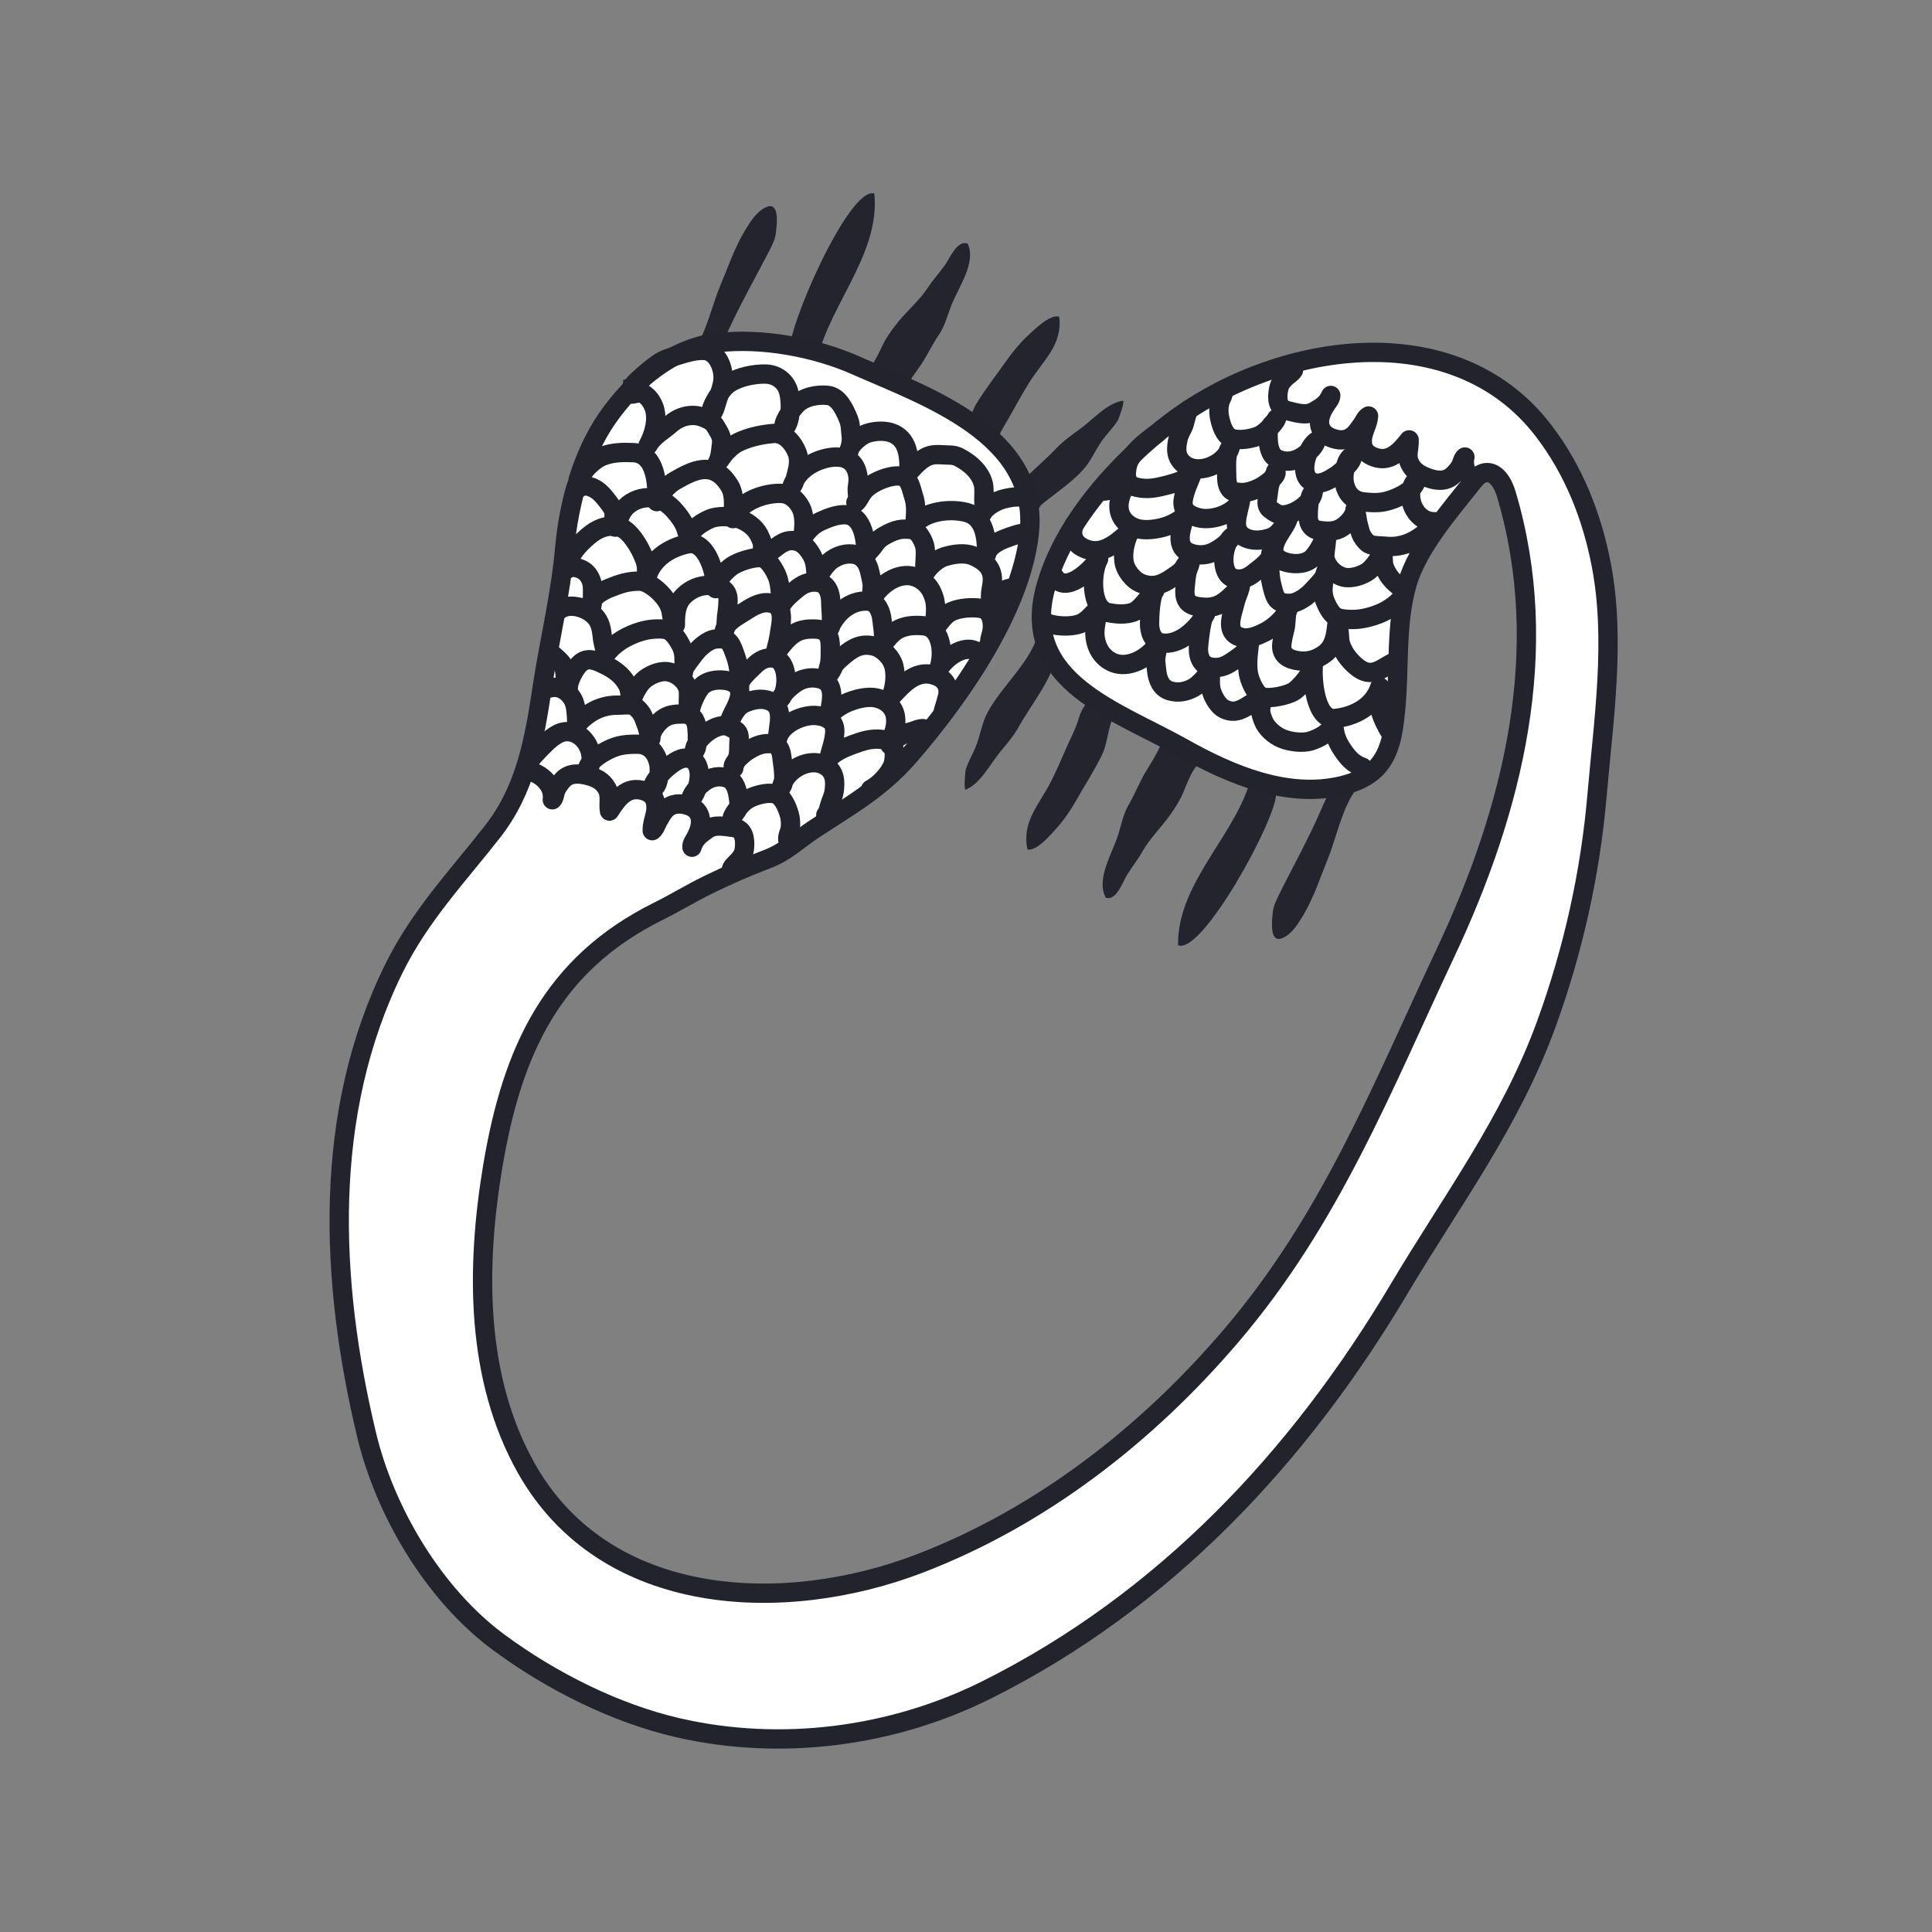 <svg xmlns="http://www.w3.org/2000/svg" xmlns:xlink="http://www.w3.org/1999/xlink" id="Livello_1" x="0px" y="0px" viewBox="0 0 25 25" xml:space="preserve">
<rect x="0" y="0" width="25" height="25" fill="#808080" stroke="none"/>
<g>
	<path fill="#23242D" d="M8.796,4.715c0.28-0.133,0.397-0.713,0.513-0.99c0.108-0.256,0.195-0.522,0.342-0.761   C9.714,2.861,9.799,2.729,9.915,2.68c0.171-0.072,0.139,0.202,0.127,0.319c-0.01,0.093-0.039,0.148-0.081,0.233   C9.879,3.394,9.788,3.558,9.705,3.717c-0.078,0.15-0.156,0.295-0.227,0.446C9.444,4.234,9.409,4.306,9.379,4.376   C9.355,4.432,9.296,4.528,9.305,4.591"></path>
	<path fill="#23242D" d="M17.694,10.088c-0.278,0.136-0.388,0.718-0.501,0.997c-0.105,0.258-0.189,0.525-0.333,0.765   c-0.062,0.104-0.145,0.236-0.261,0.287c-0.17,0.075-0.142-0.2-0.131-0.317c0.009-0.093,0.037-0.149,0.078-0.234   c0.079-0.163,0.169-0.329,0.25-0.489c0.076-0.151,0.153-0.297,0.222-0.449c0.033-0.072,0.067-0.144,0.096-0.214   c0.023-0.056,0.081-0.152,0.071-0.216"></path>
	<path fill="#23242D" d="M10.216,4.566c-0.042-0.304,0.778-2.169,1.098-2.061c0.083,0.837-0.684,1.536-0.768,2.316"></path>
	<path fill="#23242D" d="M16.512,10.27c0.016,0.307-0.958,2.095-1.268,1.961c-0.012-0.841,0.811-1.473,0.961-2.242"></path>
	<path fill="#23242D" d="M11.194,4.807c0.11-0.05,0.206-0.313,0.269-0.419c0.046-0.076,0.096-0.144,0.154-0.216   c0.13-0.162,0.278-0.28,0.394-0.456c0.066-0.101,0.149-0.19,0.219-0.289c0.059-0.084,0.158-0.327,0.292-0.274   c0.116,0.248-0.127,0.575-0.215,0.807c-0.048,0.125-0.081,0.26-0.159,0.374c-0.094,0.138-0.161,0.292-0.257,0.424   c-0.111,0.152-0.215,0.309-0.285,0.484"></path>
	<path fill="#23242D" d="M15.525,9.879c-0.106,0.058-0.185,0.326-0.241,0.436c-0.041,0.079-0.086,0.15-0.14,0.226   c-0.119,0.17-0.259,0.297-0.363,0.481c-0.06,0.105-0.136,0.2-0.199,0.302c-0.054,0.087-0.136,0.337-0.273,0.292   c-0.132-0.24,0.089-0.582,0.162-0.819c0.04-0.128,0.064-0.264,0.134-0.384c0.085-0.143,0.142-0.302,0.229-0.44   c0.1-0.159,0.194-0.322,0.253-0.502"></path>
	<path fill="#23242D" d="M12.455,5.678c0.078-0.152,0.093-0.314,0.183-0.46c0.119-0.193,0.26-0.372,0.39-0.557   c0.077-0.11,0.17-0.222,0.267-0.313c0.079-0.074,0.298-0.292,0.412-0.248c0.042,0.37-0.212,0.565-0.39,0.852   c-0.078,0.125-0.148,0.25-0.22,0.381c-0.074,0.135-0.158,0.257-0.214,0.401c-0.05,0.128-0.137,0.222-0.265,0.28"></path>
	<path fill="#23242D" d="M14.394,9.303c-0.064,0.159-0.063,0.321-0.139,0.475c-0.101,0.203-0.224,0.394-0.336,0.591   c-0.066,0.116-0.148,0.237-0.237,0.336c-0.072,0.081-0.27,0.318-0.387,0.286c-0.077-0.364,0.158-0.583,0.308-0.885   c0.066-0.132,0.124-0.263,0.183-0.4c0.061-0.142,0.133-0.27,0.176-0.419C14,9.156,14.078,9.054,14.201,8.984"></path>
	<path fill="#23242D" d="M12.944,6.602c0.177-0.336,0.475-0.538,0.727-0.803c0.091-0.096,0.198-0.17,0.303-0.247   c0.176-0.128,0.346-0.333,0.555-0.367c0.034-0.005-0.052,0.234-0.063,0.252c-0.055,0.09-0.133,0.167-0.196,0.252   c-0.093,0.126-0.151,0.276-0.257,0.392c-0.268,0.296-0.714,0.497-0.906,0.856"></path>
	<path fill="#23242D" d="M13.684,8.455c-0.089,0.369-0.327,0.639-0.506,0.957c-0.065,0.116-0.15,0.214-0.233,0.314   c-0.138,0.168-0.253,0.408-0.447,0.492c-0.031,0.014-0.008-0.24-0.001-0.26c0.031-0.101,0.088-0.195,0.128-0.292   c0.059-0.145,0.079-0.305,0.152-0.443c0.187-0.353,0.569-0.657,0.667-1.054"></path>
	
		<path fill="#FFFFFF" stroke="#23232D" stroke-width="0.25" stroke-linecap="round" stroke-linejoin="round" stroke-miterlimit="10" d="   M7.48,6.212C7.568,5.93,7.69,5.657,7.849,5.425c0.342-0.498,0.847-0.919,1.412-0.988c0.607-0.074,1.3,0.064,1.813,0.291   c0.91,0.403,2.385,0.899,2.244,2.179c-0.108,0.984-0.894,2.116-1.559,2.88c-0.371,0.426-0.78,0.649-1.224,0.942   c-0.229,0.151-0.364,0.296-0.61,0.389c-0.252,0.095-0.498,0.203-0.753,0.327c-0.226,0.11-0.43,0.236-0.651,0.346   c-1.383,0.686-1.895,1.812-2.145,3.302C6.157,16.411,6.155,17.836,6.811,19c1.024,1.814,3.343,1.903,5.092,1.231   c1.568-0.603,2.936-1.666,4.026-2.944c1.29-1.511,1.95-3.203,2.774-4.953c0.874-1.855,1.391-3.919,0.788-5.941   c-0.04-0.136-0.132-0.298-0.272-0.276c-0.064,0.01-0.114,0.058-0.154,0.109c-0.302,0.381-0.723,0.861-0.858,1.332   c-0.151,0.53-0.094,1.093-0.149,1.635c-0.026,0.263-0.062,0.546-0.243,0.739c-0.119,0.126-0.286,0.196-0.455,0.236   c-0.704,0.165-1.43-0.139-2.061-0.494c-0.838-0.471-2.084-0.853-1.776-2.043c0.219-0.847,0.944-1.648,1.627-2.166   c1.372-1.041,3.663-1.402,4.82,0.104c0.395,0.515,0.631,1.113,0.752,1.748c0.185,0.971,0.027,2.005-0.057,2.98   c-0.087,1.006-0.309,2-0.654,2.95c-0.464,1.278-1.232,2.295-1.912,3.44c-1.297,2.18-3.033,4.03-5.326,5.177   c-1.224,0.613-2.664,0.8-4,0.493c-0.812-0.187-1.639-0.604-2.311-1.099c-0.858-0.63-1.484-1.712-1.718-2.69   c-0.475-1.981-0.577-4.156,0.354-6.037c0.337-0.682,0.812-1.178,1.272-1.765c0.431-0.549,0.543-1.186,0.646-1.868   c0.093-0.614,0.239-1.199,0.292-1.813C7.327,6.878,7.36,6.675,7.407,6.476c0.044-0.184,0.086-0.332,0.227-0.463   c0.054-0.05,0.11-0.091,0.179-0.116c0.121-0.043,0.247-0.046,0.383-0.04C8.488,5.871,8.51,6.264,8.499,6.491   C8.538,6.444,8.558,6.382,8.6,6.335c0.042-0.046,0.084-0.086,0.138-0.116c0.106-0.06,0.235-0.133,0.356-0.143   c0.16-0.013,0.268,0.08,0.348,0.212c0.071,0.117,0.048,0.286,0.042,0.423c0.09-0.223,0.396-0.329,0.61-0.327   c0.121,0.001,0.21,0.073,0.267,0.18c0.06,0.113,0.045,0.277,0.023,0.395c0.072-0.097,0.125-0.163,0.236-0.214   c0.096-0.043,0.203-0.086,0.311-0.085c0.25,0.004,0.279,0.357,0.273,0.545c0.007-0.047,0.063-0.09,0.09-0.127   c0.036-0.05,0.066-0.094,0.12-0.128c0.088-0.055,0.191-0.105,0.296-0.103c0.066,0.001,0.111-0.001,0.162,0.046   c0.035,0.033,0.067,0.094,0.083,0.138c0.044,0.116-0.003,0.257,0.017,0.379c0.053-0.081,0.151-0.176,0.25-0.206   c0.116-0.036,0.264-0.057,0.373-0.01c0.122,0.053,0.23,0.129,0.245,0.272c0.007,0.066-0.011,0.133-0.019,0.191   c-0.009,0.065,0,0.137-0.002,0.203c0.02-0.08,0.081-0.166,0.154-0.211c0.043-0.027,0.088-0.038,0.134-0.043"></path>
	
		<path fill="none" stroke="#23232D" stroke-width="0.25" stroke-linecap="square" stroke-linejoin="round" stroke-miterlimit="10" d="   M8.187,5.099C8.177,5.101,8.168,5.1,8.159,5.096c-0.024-0.075,0.074-0.155,0.122-0.2c0.072-0.068,0.158-0.136,0.235-0.192   c0.078-0.057,0.179-0.084,0.271-0.111c0.106-0.032,0.212-0.063,0.322-0.059C9.284,4.541,9.37,4.769,9.355,4.922   C9.347,4.997,9.316,5.085,9.289,5.157C9.268,5.217,9.25,5.319,9.205,5.361C9.183,5.306,9.252,5.189,9.281,5.142   c0.045-0.073,0.088-0.14,0.162-0.187c0.125-0.08,0.313-0.117,0.459-0.115c0.149,0.002,0.272,0.095,0.306,0.24   c0.03,0.125,0.034,0.377-0.061,0.47c-0.028-0.084,0.095-0.244,0.151-0.306c0.097-0.108,0.269-0.142,0.412-0.128   c0.145,0.014,0.226,0.197,0.273,0.317c0.025,0.063,0.023,0.14,0.031,0.204c0.01,0.077-0.01,0.147-0.033,0.216   c0.007-0.087,0.137-0.2,0.21-0.233c0.093-0.042,0.242-0.054,0.34-0.021c0.222,0.075,0.239,0.309,0.229,0.514   c0.082-0.09,0.173-0.199,0.299-0.224c0.065-0.013,0.14-0.002,0.207-0.001c0.088,0.001,0.121,0.013,0.195,0.058   c0.115,0.07,0.219,0.167,0.259,0.302c0.019,0.063,0.012,0.139,0.011,0.207c0,0.033,0.004,0.07-0.001,0.103   c-0.004,0.028-0.019,0.056-0.017,0.084c0.047-0.091,0.189-0.166,0.284-0.188c0.063-0.014,0.11-0.024,0.177-0.024   c0.075,0.001,0.114,0.021,0.176,0.061"></path>
	
		<path fill="none" stroke="#23232D" stroke-width="0.25" stroke-linecap="square" stroke-linejoin="round" stroke-miterlimit="10" d="   M8.187,5.04c0.049,0.001,0.077,0.02,0.118,0.042c0.078,0.042,0.131,0.11,0.161,0.197C8.516,5.43,8.461,5.628,8.387,5.76   c0.067-0.12,0.197-0.189,0.287-0.269c0.117-0.104,0.279-0.148,0.427-0.089c0.072,0.029,0.12,0.048,0.161,0.12   c0.042,0.072,0.087,0.133,0.075,0.219C9.326,5.823,9.323,5.918,9.281,5.992c0.042-0.043,0.068-0.096,0.109-0.14   C9.457,5.782,9.51,5.739,9.596,5.704C9.729,5.649,9.87,5.62,10.01,5.609c0.147-0.012,0.26,0.13,0.307,0.255   c0.027,0.071,0.017,0.166-0.002,0.237c-0.01,0.039-0.034,0.162-0.064,0.185c0.048-0.121,0.114-0.199,0.226-0.269   c0.102-0.064,0.251-0.11,0.371-0.102c0.137,0.009,0.217,0.083,0.247,0.21c0.017,0.073,0.007,0.12-0.002,0.192   c-0.006,0.048,0.024,0.154-0.018,0.186c0.036-0.032,0.06-0.091,0.088-0.129c0.034-0.047,0.074-0.079,0.123-0.109   c0.097-0.06,0.259-0.122,0.371-0.103c0.116,0.02,0.132,0.162,0.162,0.25c0.044,0.129,0.028,0.233,0.021,0.367   c0.147-0.17,0.462-0.201,0.666-0.148c0.236,0.061,0.265,0.33,0.259,0.544c0.022-0.108,0.161-0.177,0.254-0.21   c0.061-0.022,0.193-0.076,0.289-0.07"></path>
	
		<path fill="none" stroke="#23232D" stroke-width="0.25" stroke-linecap="round" stroke-linejoin="round" stroke-miterlimit="10" d="   M12.81,8.271c0.014-0.054,0.031-0.102,0.032-0.162c0.001-0.114-0.036-0.22-0.159-0.238c-0.111-0.016-0.257-0.004-0.355,0.036   c-0.112,0.045-0.162,0.151-0.239,0.232c0.006-0.127,0.034-0.255,0.005-0.378c-0.033-0.138-0.122-0.256-0.262-0.299   c-0.204-0.063-0.429,0.092-0.534,0.268c-0.031-0.05-0.006-0.117-0.012-0.172c-0.005-0.047-0.019-0.101-0.029-0.147   c-0.021-0.104-0.077-0.212-0.191-0.236c-0.112-0.023-0.215,0.009-0.304,0.07c-0.043,0.03-0.076,0.072-0.108,0.113   c-0.027,0.034-0.052,0.098-0.087,0.115C10.55,7.37,10.56,7.289,10.51,7.193c-0.037-0.07-0.102-0.156-0.178-0.182   c-0.152-0.052-0.239,0.033-0.35,0.118C9.945,7.158,9.898,7.185,9.872,7.138c-0.011-0.019,0-0.08-0.006-0.105   C9.856,6.993,9.839,6.956,9.82,6.919c-0.051-0.1-0.162-0.177-0.267-0.21c-0.1-0.031-0.267-0.037-0.368,0.006   c-0.089,0.038-0.26,0.137-0.257,0.251C8.896,6.934,8.884,6.851,8.862,6.804C8.839,6.752,8.806,6.702,8.769,6.656   C8.69,6.558,8.605,6.474,8.48,6.449C8.355,6.423,8.227,6.454,8.128,6.533C8.084,6.569,8.055,6.611,8.03,6.661   c-0.023,0.048-0.034,0.127-0.068,0.16c0-0.031-0.013-0.057-0.017-0.088C7.94,6.696,7.953,6.656,7.943,6.619   C7.926,6.56,7.865,6.49,7.826,6.44C7.734,6.324,7.629,6.269,7.48,6.288C7.469,6.309,7.481,6.306,7.492,6.315"></path>
	
		<path fill="none" stroke="#23232D" stroke-width="0.25" stroke-linecap="round" stroke-linejoin="round" stroke-miterlimit="10" d="   M7.346,7.361c-0.01,0.002-0.019,0.001-0.028-0.003C7.309,7.303,7.382,7.202,7.412,7.155c0.046-0.071,0.095-0.122,0.157-0.179   c0.115-0.105,0.216-0.17,0.375-0.169c0.142,0.001,0.24,0.135,0.311,0.252C8.292,7.12,8.323,7.188,8.348,7.256   C8.376,7.333,8.365,7.42,8.363,7.502c0.056-0.26,0.289-0.414,0.534-0.464c0.255-0.052,0.365,0.391,0.365,0.579   c-0.01-0.094,0.137-0.242,0.21-0.292C9.561,7.265,9.74,7.21,9.843,7.215c0.096,0.005,0.184,0.167,0.214,0.242   c0.051,0.128,0.044,0.298,0.043,0.436c-0.011-0.092,0.133-0.205,0.195-0.259c0.085-0.073,0.167-0.113,0.282-0.1   c0.135,0.015,0.175,0.153,0.173,0.268c-0.001,0.066,0.031,0.293-0.02,0.334c0.085-0.202,0.272-0.377,0.507-0.357   c0.116,0.01,0.164,0.135,0.175,0.238c0.008,0.08,0.046,0.267-0.003,0.335c0.076-0.083,0.129-0.17,0.233-0.217   c0.097-0.043,0.203-0.048,0.314-0.037c0.244,0.024,0.261,0.401,0.184,0.573c0.093-0.171,0.388-0.385,0.548-0.194"></path>
	
		<path fill="none" stroke="#23232D" stroke-width="0.25" stroke-linecap="round" stroke-linejoin="round" stroke-miterlimit="10" d="   M7.317,7.331C7.467,7.333,7.595,7.36,7.651,7.516C7.672,7.574,7.667,7.64,7.667,7.704c0,0.047,0.004,0.155-0.033,0.186   C7.615,7.744,7.779,7.652,7.889,7.608C8.022,7.555,8.126,7.519,8.274,7.52C8.39,7.521,8.541,7.653,8.607,7.746   c0.037,0.052,0.065,0.102,0.076,0.162c0.011,0.058,0.016,0.14,0.056,0.179l0-0.03c0.002-0.132,0.015-0.255,0.112-0.35   c0.087-0.084,0.2-0.134,0.322-0.132c0.136,0.002,0.251,0.045,0.248,0.195C9.421,7.844,9.41,7.916,9.401,7.989   C9.395,8.041,9.403,8.115,9.373,8.16C9.404,8.037,9.546,7.974,9.642,7.91c0.101-0.067,0.229-0.141,0.356-0.099   c0.143,0.047,0.117,0.213,0.099,0.323c-0.01,0.061-0.018,0.119-0.031,0.177c-0.011,0.047-0.032,0.108-0.032,0.157   c0.045-0.077,0.123-0.173,0.191-0.232c0.099-0.086,0.203-0.101,0.33-0.096c0.153,0.007,0.191,0.098,0.189,0.239   c-0.001,0.064,0.002,0.129-0.006,0.192c-0.008,0.059-0.034,0.097-0.025,0.161c0.045-0.022,0.065-0.108,0.099-0.149   c0.03-0.037,0.072-0.07,0.108-0.101c0.122-0.104,0.229-0.159,0.386-0.122c0.119,0.028,0.236,0.153,0.262,0.266   c0.03,0.127,0.009,0.269-0.036,0.393c0.162-0.177,0.338-0.376,0.596-0.268c0.123,0.052,0.164,0.162,0.128,0.282   c-0.013,0.044-0.028,0.104-0.048,0.163"></path>
	
		<path fill="none" stroke="#23232D" stroke-width="0.25" stroke-linecap="round" stroke-linejoin="round" stroke-miterlimit="10" d="   M7.207,7.92c0.129-0.145,0.405-0.062,0.513,0.081c0.058,0.077,0.067,0.172,0.077,0.266c0.006,0.06,0.068,0.226,0.007,0.275   C7.835,8.43,7.988,8.309,8.088,8.256c0.11-0.058,0.235-0.104,0.356-0.114c0.063-0.005,0.162-0.011,0.218,0.021   c0.06,0.035,0.114,0.12,0.145,0.179c0.034,0.064,0.046,0.131,0.045,0.204C8.851,8.585,8.854,8.625,8.85,8.664   C8.846,8.701,8.832,8.731,8.831,8.766C8.774,8.722,8.951,8.51,8.985,8.463c0.056-0.078,0.171-0.18,0.267-0.193   C9.323,8.261,9.4,8.261,9.441,8.317c0.038,0.05,0.058,0.121,0.079,0.178C9.565,8.62,9.572,8.758,9.57,8.89   C9.549,8.796,9.705,8.672,9.762,8.613c0.068-0.07,0.156-0.115,0.256-0.096c0.186,0.034,0.189,0.409,0.081,0.527   c0.041-0.087,0.15-0.181,0.229-0.225c0.089-0.05,0.196-0.06,0.293-0.032c0.226,0.064,0.118,0.363,0.097,0.516   c0.019-0.089,0.163-0.176,0.242-0.21c0.114-0.049,0.263-0.087,0.381-0.061c0.126,0.028,0.234,0.116,0.248,0.257   c0.014,0.137-0.044,0.229-0.073,0.352c0.072-0.09,0.166-0.147,0.276-0.173c0.066-0.016,0.167-0.08,0.203-0.002"></path>
	
		<path fill="none" stroke="#23232D" stroke-width="0.25" stroke-linecap="round" stroke-linejoin="round" stroke-miterlimit="10" d="   M11.266,10.214c0.109-0.056,0.238-0.194,0.284-0.306c0.025-0.06,0.027-0.157,0.017-0.222c-0.011-0.076-0.073-0.107-0.146-0.117   c-0.146-0.019-0.257,0.019-0.385,0.066c-0.105,0.038-0.238,0.093-0.313,0.183c0.03-0.117,0.074-0.226,0.079-0.348   c0.006-0.141-0.096-0.191-0.219-0.209c-0.181-0.027-0.477,0.101-0.521,0.299c0.005-0.186,0.112-0.437-0.141-0.502   C9.825,9.033,9.714,9.062,9.627,9.102c-0.1,0.046-0.149,0.165-0.196,0.259C9.461,9.241,9.55,9.136,9.57,9.012   C9.592,8.876,9.5,8.819,9.38,8.803C9.268,8.788,9.127,8.81,9.057,8.906C8.996,8.991,8.931,9.138,8.928,9.239   C8.886,9.202,8.922,8.982,8.903,8.915C8.87,8.796,8.745,8.703,8.628,8.691C8.528,8.68,8.391,8.741,8.321,8.809   C8.27,8.857,8.189,8.992,8.181,9.064C8.154,9.038,8.152,8.958,8.142,8.92C8.128,8.865,8.093,8.812,8.056,8.768   C7.98,8.68,7.877,8.624,7.773,8.577C7.668,8.529,7.575,8.509,7.489,8.602C7.43,8.665,7.355,8.812,7.354,8.895   c-0.041-0.022-0.037-0.104-0.04-0.147C7.311,8.697,7.305,8.65,7.283,8.604c-0.02-0.041-0.16-0.167-0.171-0.153"></path>
	
		<path fill="none" stroke="#23232D" stroke-width="0.25" stroke-linecap="round" stroke-linejoin="round" stroke-miterlimit="10" d="   M7.017,8.939C7.065,8.908,7.141,8.894,7.18,8.894c0.088,0.001,0.159,0.054,0.208,0.117C7.436,9.072,7.45,9.148,7.456,9.222   c0.004,0.05,0.02,0.214-0.019,0.245c0.004-0.101,0.135-0.199,0.21-0.247C7.749,9.157,7.87,9.123,7.988,9.125   c0.058,0.001,0.136-0.012,0.192,0.002c0.042,0.011,0.086,0.056,0.113,0.093c0.036,0.05,0.048,0.104,0.071,0.16   C8.381,9.42,8.404,9.542,8.422,9.558C8.418,9.471,8.496,9.367,8.562,9.313c0.084-0.069,0.175-0.074,0.281-0.074   C8.956,9.24,9.009,9.313,9.018,9.419c0.006,0.069,0.02,0.259-0.034,0.304c0.004-0.156,0.264-0.362,0.418-0.33   C9.437,9.401,9.513,9.44,9.538,9.466c0.04,0.042,0.024,0.113,0.023,0.167C9.56,9.689,9.562,9.741,9.548,9.794   C9.535,9.845,9.497,9.89,9.495,9.94C9.448,9.891,9.633,9.738,9.679,9.711c0.084-0.051,0.167-0.09,0.266-0.089   c0.06,0.001,0.094-0.002,0.129,0.046c0.038,0.052,0.042,0.116,0.049,0.175c0.01,0.078,0.043,0.265-0.009,0.338   c0.052-0.222,0.372-0.401,0.577-0.265c0.113,0.075,0.12,0.194,0.103,0.322c-0.007,0.052-0.033,0.111-0.05,0.158   c-0.016,0.044-0.028,0.122-0.058,0.15"></path>
	
		<path fill="none" stroke="#23232D" stroke-width="0.25" stroke-linecap="round" stroke-linejoin="round" stroke-miterlimit="10" d="   M6.821,9.887c0.056-0.083,0.12-0.148,0.186-0.216C7.084,9.592,7.193,9.485,7.304,9.47c0.262-0.034,0.443,0.317,0.289,0.516   C7.598,9.855,7.775,9.75,7.878,9.7c0.127-0.061,0.223-0.07,0.37-0.07c0.161,0.001,0.248,0.115,0.277,0.255   c0.015,0.076,0.008,0.278-0.075,0.322c-0.026-0.071,0.131-0.232,0.182-0.273c0.075-0.062,0.186-0.15,0.293-0.118   c0.203,0.061,0.12,0.433,0.01,0.531c0.018-0.088,0.105-0.177,0.178-0.23c0.087-0.064,0.205-0.088,0.31-0.043   c0.091,0.039,0.121,0.16,0.132,0.249c0.006,0.048,0.018,0.099-0.008,0.147c-0.021,0.04-0.059,0.073-0.073,0.115   c0.016-0.069,0.134-0.203,0.198-0.24c0.086-0.05,0.249-0.098,0.353-0.073c0.103,0.026,0.162,0.175,0.189,0.268   c0.015,0.053,0.02,0.12,0.012,0.178c-0.006,0.045-0.039,0.1-0.032,0.147"></path>
	
		<path fill="none" stroke="#23232D" stroke-width="0.25" stroke-linecap="round" stroke-linejoin="round" stroke-miterlimit="10" d="   M9.467,11.24c0.014-0.038,0.074-0.082,0.102-0.118c0.04-0.051,0.057-0.082,0.064-0.146c0.012-0.118-0.005-0.251-0.144-0.268   c-0.115-0.014-0.24-0.045-0.34,0.026c-0.092,0.065-0.162,0.119-0.195,0.229c-0.006-0.042,0.032-0.088,0.05-0.124   c0.026-0.052,0.05-0.106,0.058-0.165c0.017-0.126-0.041-0.216-0.16-0.252C8.8,10.39,8.698,10.393,8.617,10.472   c-0.045,0.044-0.071,0.099-0.101,0.15c-0.023,0.039-0.038,0.099-0.076,0.127c-0.004-0.104,0.05-0.197,0.049-0.304   c-0.002-0.111-0.051-0.179-0.156-0.212c-0.224-0.069-0.342,0.1-0.446,0.262c-0.017-0.102,0.018-0.198-0.033-0.291   c-0.057-0.103-0.143-0.141-0.245-0.168c-0.113-0.03-0.239-0.038-0.326,0.055c-0.034,0.037-0.07,0.087-0.089,0.131   c-0.015,0.033-0.02,0.105-0.047,0.127c0.026-0.192-0.15-0.348-0.326-0.378"></path>
	
		<path fill="none" stroke="#23232D" stroke-width="0.25" stroke-linecap="round" stroke-linejoin="round" stroke-miterlimit="10" d="   M13.478,7.981c0.02,0.046,0.057,0.082,0.118,0.097c0.109,0.027,0.255,0.031,0.357,0.001c0.116-0.033,0.177-0.133,0.262-0.206   c-0.019,0.125-0.06,0.25-0.044,0.375c0.018,0.141,0.095,0.267,0.23,0.325c0.196,0.083,0.436-0.047,0.559-0.212   c0.026,0.053-0.006,0.117-0.006,0.173c0,0.047,0.009,0.102,0.014,0.149c0.011,0.106,0.054,0.219,0.166,0.255   c0.109,0.034,0.215,0.013,0.309-0.039c0.046-0.025,0.083-0.064,0.12-0.101c0.031-0.031,0.061-0.092,0.099-0.106   c0.004,0.104-0.014,0.185,0.026,0.285c0.029,0.074,0.085,0.166,0.158,0.2c0.146,0.067,0.241-0.008,0.36-0.081   c0.04-0.025,0.09-0.047,0.111,0.002c0.009,0.02-0.008,0.08-0.005,0.106c0.005,0.041,0.019,0.079,0.033,0.117   c0.04,0.105,0.143,0.193,0.244,0.236c0.097,0.041,0.262,0.064,0.367,0.032c0.093-0.028,0.273-0.11,0.282-0.223   c0.028,0.035,0.031,0.119,0.048,0.168c0.018,0.055,0.045,0.107,0.078,0.157c0.068,0.105,0.145,0.197,0.266,0.236"></path>
	
		<path fill="none" stroke="#23232D" stroke-width="0.25" stroke-linecap="round" stroke-linejoin="round" stroke-miterlimit="10" d="   M17.988,9.472c-0.028-0.041-0.051-0.087-0.072-0.13c-0.031-0.064-0.055-0.136-0.072-0.205c-0.02-0.079,0-0.166,0.011-0.247   c-0.082,0.253-0.33,0.382-0.579,0.407c-0.259,0.025-0.3-0.511-0.281-0.699c0,0.094-0.184,0.312-0.262,0.354   c-0.095,0.051-0.279,0.087-0.38,0.071c-0.095-0.015-0.166-0.185-0.188-0.263c-0.038-0.132-0.013-0.301,0.003-0.438   c0.002,0.093-0.153,0.19-0.221,0.237c-0.092,0.064-0.177,0.095-0.291,0.07c-0.132-0.029-0.159-0.17-0.145-0.284   c0.008-0.066,0.034-0.365,0.088-0.4c-0.106,0.192-0.343,0.417-0.575,0.373c-0.115-0.022-0.15-0.151-0.149-0.254   c0-0.08,0.011-0.356,0.066-0.418c-0.084,0.075-0.174,0.241-0.283,0.277c-0.1,0.032-0.207,0.026-0.316,0.004   c-0.241-0.049-0.221-0.531-0.126-0.694c-0.11,0.16-0.423,0.448-0.563,0.241"></path>
	
		<path fill="none" stroke="#23232D" stroke-width="0.25" stroke-linecap="round" stroke-linejoin="round" stroke-miterlimit="10" d="   M18.086,8.551C17.948,8.59,17.85,8.716,17.702,8.7c-0.115-0.013-0.252-0.159-0.308-0.259c-0.031-0.055-0.054-0.108-0.059-0.169   c-0.005-0.058-0.001-0.141-0.037-0.183l-0.003,0.029c-0.015,0.131-0.041,0.253-0.147,0.336c-0.095,0.075-0.213,0.113-0.334,0.098   c-0.135-0.016-0.245-0.071-0.227-0.22c0.009-0.073,0.027-0.144,0.044-0.215c0.012-0.051,0.007-0.203,0.041-0.244   c-0.043,0.119-0.187,0.245-0.289,0.298c-0.107,0.056-0.242,0.117-0.364,0.062c-0.137-0.062-0.094-0.224-0.065-0.331   c0.017-0.06,0.03-0.117,0.049-0.173c0.016-0.045,0.043-0.104,0.048-0.152c-0.052,0.072-0.141,0.159-0.214,0.211   c-0.107,0.076-0.212,0.08-0.338,0.061c-0.152-0.023-0.179-0.117-0.163-0.257c0.007-0.063,0.011-0.129,0.025-0.19   c0.014-0.057,0.044-0.093,0.042-0.157c-0.047,0.018-0.076,0.101-0.113,0.138c-0.034,0.034-0.079,0.062-0.117,0.089   c-0.132,0.091-0.244,0.135-0.396,0.081c-0.115-0.04-0.219-0.176-0.233-0.291c-0.017-0.129,0.019-0.269,0.076-0.387   c-0.179,0.159-0.375,0.339-0.62,0.205c-0.117-0.064-0.146-0.178-0.098-0.294"></path>
	
		<path fill="none" stroke="#23232D" stroke-width="0.25" stroke-linecap="round" stroke-linejoin="round" stroke-miterlimit="10" d="   M18.166,7.685c-0.043,0.108-0.208,0.213-0.313,0.255c-0.116,0.047-0.245,0.079-0.365,0.076c-0.063-0.001-0.162-0.005-0.215-0.043   c-0.056-0.04-0.101-0.131-0.126-0.193c-0.027-0.067-0.032-0.135-0.024-0.207c0.005-0.039,0.006-0.079,0.014-0.117   c0.008-0.036,0.025-0.065,0.03-0.099c0.052,0.049-0.146,0.242-0.185,0.286c-0.064,0.072-0.189,0.162-0.286,0.164   c-0.07,0.002-0.147-0.007-0.182-0.066c-0.032-0.054-0.045-0.126-0.06-0.185c-0.032-0.129-0.025-0.267-0.009-0.398   c0.012,0.096-0.156,0.203-0.219,0.256c-0.075,0.063-0.167,0.098-0.264,0.069c-0.181-0.053-0.146-0.426-0.026-0.533   c-0.049,0.082-0.168,0.164-0.251,0.2c-0.093,0.04-0.201,0.039-0.294,0.002c-0.219-0.087-0.08-0.374-0.043-0.523   c-0.028,0.087-0.181,0.158-0.263,0.184c-0.118,0.037-0.271,0.059-0.385,0.022c-0.123-0.041-0.22-0.14-0.221-0.282   c0-0.138,0.068-0.224,0.109-0.343c-0.081,0.082-0.18,0.129-0.293,0.144"></path>
	
		<path fill="none" stroke="#23232D" stroke-width="0.25" stroke-linecap="round" stroke-linejoin="round" stroke-miterlimit="10" d="   M14.965,5.612c-0.179,0.13-0.294,0.236-0.351,0.343c-0.031,0.057-0.043,0.153-0.04,0.219c0.003,0.077,0.061,0.114,0.133,0.131   c0.143,0.034,0.257,0.007,0.389-0.026c0.108-0.027,0.246-0.068,0.33-0.149c-0.042,0.113-0.097,0.217-0.115,0.338   c-0.021,0.139,0.076,0.2,0.196,0.231c0.178,0.046,0.484-0.051,0.549-0.243c-0.025,0.184-0.156,0.423,0.088,0.514   c0.095,0.035,0.208,0.018,0.299-0.013c0.104-0.035,0.166-0.149,0.222-0.237c-0.043,0.116-0.142,0.211-0.174,0.332   c-0.036,0.133,0.049,0.2,0.167,0.228c0.11,0.026,0.252,0.019,0.332-0.069c0.07-0.078,0.15-0.218,0.163-0.318   c0.038,0.041-0.02,0.256-0.008,0.325c0.021,0.122,0.135,0.227,0.25,0.252c0.099,0.021,0.241-0.025,0.318-0.085   c0.055-0.043,0.15-0.169,0.165-0.239c0.025,0.028,0.019,0.108,0.024,0.146c0.008,0.057,0.038,0.112,0.07,0.16   c0.047,0.068,0.108,0.121,0.176,0.166"></path>
	
		<path fill="none" stroke="#23232D" stroke-width="0.25" stroke-linecap="round" stroke-linejoin="round" stroke-miterlimit="10" d="   M18.505,6.784c-0.014,0.1-0.155,0.184-0.235,0.224c-0.108,0.053-0.231,0.074-0.349,0.06c-0.058-0.007-0.137-0.002-0.191-0.022   c-0.041-0.015-0.079-0.064-0.103-0.104c-0.031-0.054-0.037-0.109-0.054-0.167c-0.012-0.04-0.022-0.164-0.039-0.182   c-0.004,0.086-0.093,0.182-0.164,0.229c-0.091,0.06-0.182,0.056-0.287,0.044c-0.113-0.012-0.158-0.09-0.155-0.196   C16.929,6.6,16.935,6.41,16.993,6.37c-0.02,0.155-0.3,0.333-0.45,0.285c-0.034-0.011-0.106-0.058-0.128-0.086   c-0.035-0.046-0.012-0.114-0.006-0.168c0.007-0.056,0.011-0.109,0.03-0.16c0.018-0.049,0.061-0.09,0.068-0.14   c0.041,0.054-0.158,0.186-0.206,0.209c-0.089,0.042-0.176,0.073-0.274,0.061c-0.06-0.007-0.093-0.007-0.123-0.059   c-0.032-0.055-0.03-0.119-0.031-0.179c-0.001-0.079-0.015-0.268,0.043-0.335c-0.075,0.215-0.412,0.36-0.601,0.204   c-0.105-0.087-0.099-0.205-0.069-0.331c0.012-0.051,0.044-0.107,0.066-0.152c0.021-0.042,0.045-0.198,0.078-0.223"></path>
	
		<path fill="none" stroke="#23232D" stroke-width="0.25" stroke-linecap="round" stroke-linejoin="round" stroke-miterlimit="10" d="   M18.562,6.751c-0.264,0.007-0.407-0.361-0.234-0.543c-0.018,0.13-0.205,0.216-0.313,0.255c-0.132,0.048-0.229,0.047-0.375,0.031   c-0.16-0.018-0.235-0.14-0.249-0.282c-0.007-0.077,0.02-0.278,0.107-0.312c0.018,0.073-0.154,0.217-0.209,0.253   c-0.081,0.053-0.201,0.13-0.304,0.087c-0.195-0.081-0.074-0.443,0.045-0.529c-0.027,0.085-0.123,0.165-0.201,0.21   c-0.093,0.054-0.213,0.066-0.313,0.011c-0.087-0.048-0.104-0.172-0.106-0.262c-0.001-0.049-0.007-0.1,0.024-0.146   c0.025-0.037,0.066-0.066,0.084-0.107c-0.024,0.067-0.154,0.188-0.222,0.219c-0.091,0.04-0.258,0.072-0.358,0.036   c-0.1-0.036-0.143-0.191-0.16-0.286c-0.009-0.055-0.008-0.122,0.006-0.178c0.011-0.044,0.049-0.096,0.047-0.143"></path>
	
		<path fill="none" stroke="#23232D" stroke-width="0.25" stroke-linecap="round" stroke-linejoin="round" stroke-miterlimit="10" d="   M16.738,4.789c-0.018,0.036-0.082,0.074-0.113,0.106c-0.045,0.047-0.066,0.076-0.079,0.139c-0.024,0.116-0.021,0.25,0.116,0.281   c0.113,0.026,0.234,0.069,0.341,0.01C17.1,5.27,17.175,5.223,17.22,5.117c0.001,0.042-0.041,0.084-0.062,0.118   c-0.032,0.049-0.061,0.101-0.075,0.158c-0.03,0.123,0.019,0.219,0.133,0.268c0.098,0.041,0.199,0.049,0.288-0.021   c0.049-0.039,0.081-0.091,0.116-0.139c0.027-0.036,0.048-0.095,0.089-0.118c-0.007,0.104-0.07,0.191-0.08,0.297   c-0.01,0.111,0.033,0.184,0.134,0.227c0.216,0.092,0.351-0.064,0.471-0.215c0.006,0.103-0.039,0.195,0.003,0.293   c0.046,0.108,0.128,0.155,0.226,0.193c0.11,0.042,0.234,0.062,0.33-0.021c0.038-0.033,0.078-0.079,0.103-0.121   c0.018-0.031,0.031-0.102,0.06-0.122c-0.026,0.109,0.016,0.213,0.09,0.291"></path>
	<path fill="none" d="M15.251,6.155c-0.193,0.411-0.428,0.802-0.699,1.166c-0.033,0.044-0.078,0.092-0.131,0.081   c-0.059-0.199,0.038-0.407,0.133-0.592c0.083-0.161,0.166-0.322,0.249-0.482c0.067-0.131,0.134-0.293,0.055-0.416"></path>
</g>
</svg>
